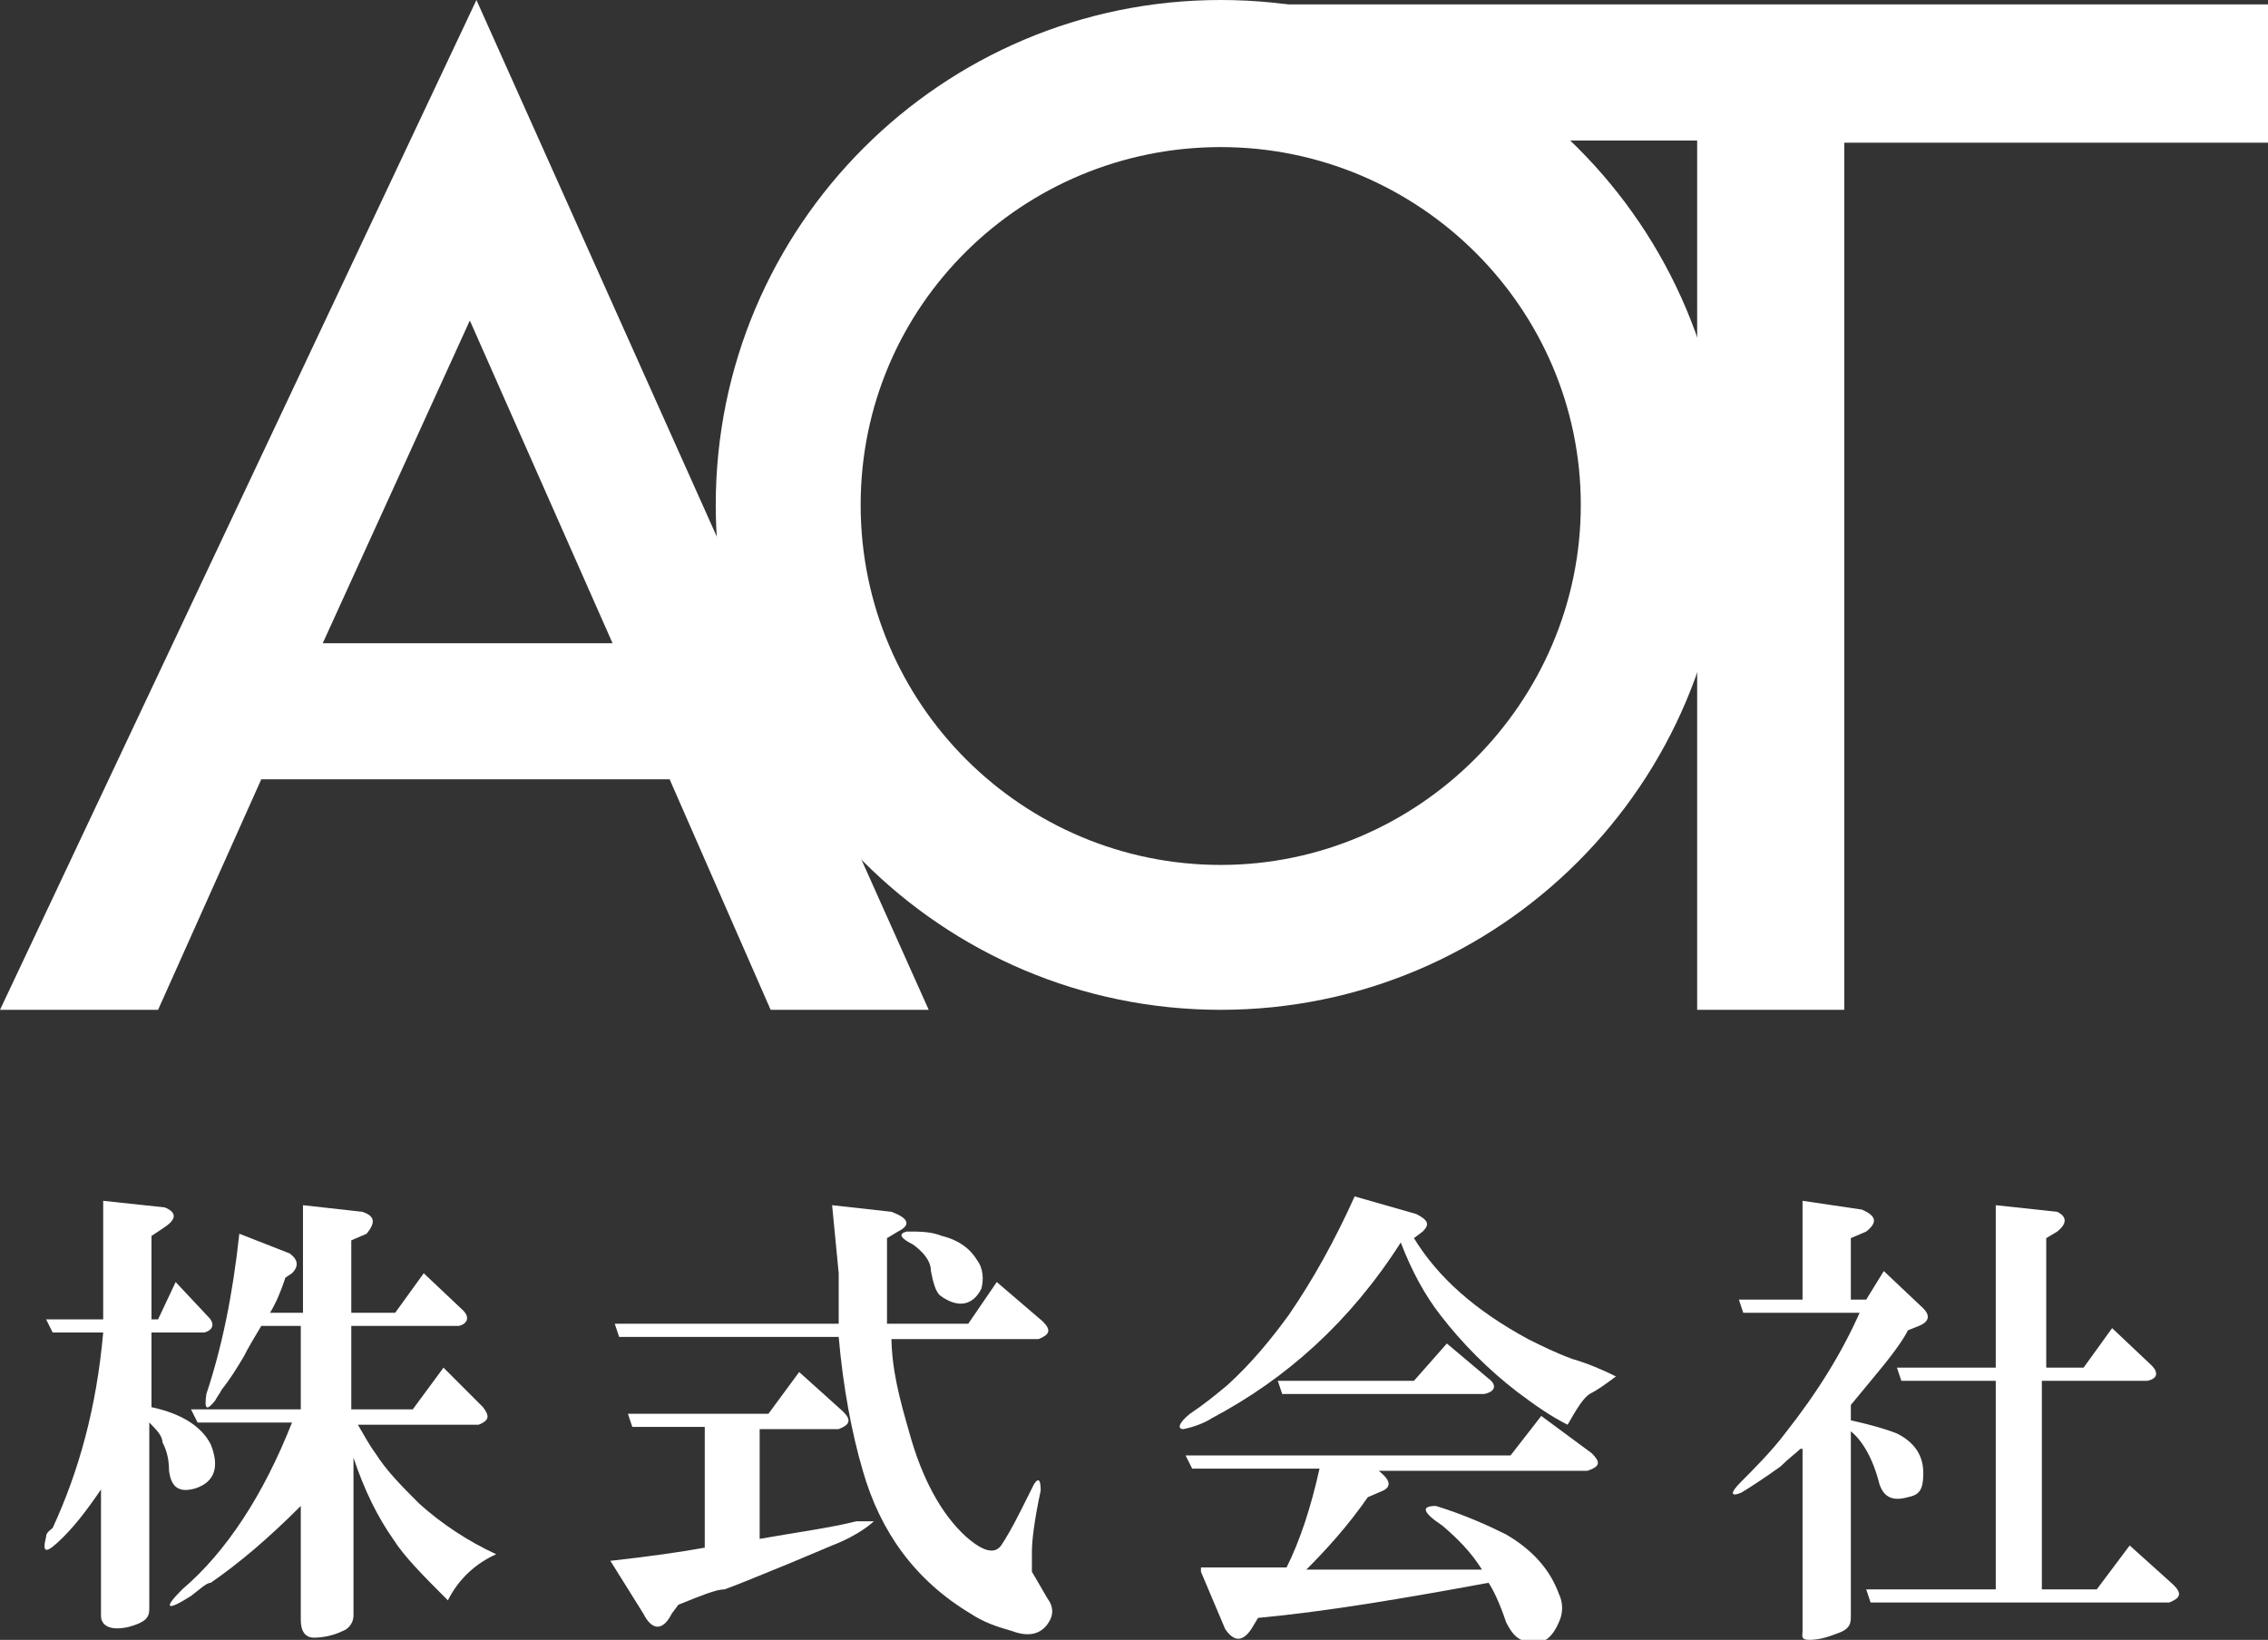 <?xml version="1.0" encoding="UTF-8"?>
<svg xmlns="http://www.w3.org/2000/svg" version="1.1" viewBox="0 0 103.3 74.7">
  <rect x="0" y="0" width="103.3" height="74.7" fill="#333333" stroke="none"/>
  <defs>
    <style>
      .cls-1 {
        fill: #fff;
      }
    </style>
  </defs>
  <!-- Generator: Adobe Illustrator 28.7.1, SVG Export Plug-In . SVG Version: 1.2.0 Build 142)  -->
  <g>
    <g id="_レイヤー_1" data-name="レイヤー_1">
      <g id="Layer_1">
        <g>
          <g>
            <path class="cls-1" d="M4.7,67.7c-.6.9-1.2,1.7-1.8,2.3-.8.8-1,.8-.8,0,0-.2.2-.3.3-.4,1.2-2.6,2-5.5,2.3-8.9h-2.3l-.3-.6h2.6v-5.4l2.8.3c.5.2.6.5,0,.9l-.6.4v3.8h.3l.8-1.7,1.5,1.6c.3.3.2.6-.2.7h-2.4v3.4c1.4.3,2.3.9,2.7,1.7.4,1,.2,1.7-.7,2-.7.2-1.1,0-1.2-.8,0-.7-.2-1.1-.3-1.3,0-.3-.3-.6-.6-.9v8.5c0,.4-.2.6-.9.8-.8.2-1.3,0-1.3-.5v-6h0ZM13.7,68.6c-1.5,1.5-2.8,2.6-4.1,3.5-.2,0-.5.3-.9.6-1.1.7-1.3.6-.4-.3,2-1.7,3.7-4.3,5-7.6h-4.3l-.3-.6h5v-3.8h-1.8c-.3.5-.6,1-.8,1.4-.3.5-.6,1-1,1.5-.1.2-.2.3-.3.5-.4.5-.5.4-.4-.3.7-2.1,1.2-4.5,1.5-7.3l2.3.9c.4.3.4.6.1.9l-.3.2c-.2.6-.4,1.1-.7,1.6h1.5v-4.9l2.7.3c.6.2.6.5.2,1l-.7.3v3.3h2l1.3-1.8,1.8,1.7c.3.3.2.6-.2.7h-4.9v3.8h2.8l1.4-1.9,1.8,1.8c.3.4.3.6-.2.8h-5.5c.3.5.5.9.8,1.3.5.8,1.2,1.5,2,2.3,1,.9,2.2,1.7,3.5,2.3-.9.4-1.7,1.1-2.2,2.1-1.1-1.1-2-2-2.5-2.8-.7-1-1.3-2.2-1.8-3.7v7.2c0,.3-.2.6-.5.7-.4.2-.9.3-1.3.3s-.6-.3-.6-.8v-5.2h0Z"/>
            <path class="cls-1" d="M34.6,70.1c1.7-.3,3.2-.5,4.4-.8h.8s-.6.6-1.9,1.1l-1.9.8c-1.7.7-2.7,1.1-3,1.2-.4,0-1.1.3-2.1.7l-.3.4c-.4.8-.9.8-1.3,0l-1.5-2.4c1.8-.2,3.2-.4,4.3-.6v-5.5h-3.3l-.2-.6h6.4l1.4-1.9,2,1.8c.4.4.3.6-.2.8h-3.6v5ZM40.6,60.8c0,1.6.4,3,.8,4.4.6,2.2,1.5,3.8,2.6,4.8.8.7,1.3.8,1.6.4.2-.3.5-.8.9-1.6l.6-1.2c.2-.3.3-.2.3.3-.3,1.4-.4,2.3-.4,2.8v.9c0,0,.3.5.7,1.2.3.4.3.8,0,1.2-.3.4-.8.6-1.6.3-.7-.2-1.3-.4-1.9-.8-2.5-1.5-4.1-3.7-4.9-6.5-.5-1.7-.9-3.8-1.1-6.1h-10l-.2-.6h10.2v-2.3l-.3-3.1,2.7.3c.8.3.9.6.3.9l-.5.3v3.9h3.7l1.3-1.9,2.1,1.8c.4.4.3.6-.2.8h-6.9v-.2h.2ZM41.3,56.1c.6,0,1.1,0,1.6.2.8.2,1.3.6,1.6,1.1.3.4.3.9.2,1.3-.4.8-1.1.9-1.9.3-.2-.2-.3-.6-.4-1.1,0-.5-.4-.9-.8-1.2-.6-.3-.7-.5-.3-.6Z"/>
            <path class="cls-1" d="M64.4,56.4c1.1,1.8,2.8,3.3,5.2,4.6.6.3,1.2.6,2,.9.7.2,1.4.5,2,.8-.4.3-.8.6-1.2.8-.3.2-.6.7-1,1.4-.8-.4-1.5-.9-2.3-1.5-1.3-1-2.5-2.2-3.5-3.5-.7-.9-1.3-2-1.8-3.3-2.3,3.6-5.2,6.2-8.6,8-.3.2-.8.4-1.3.5-.3,0-.2-.3.3-.7.6-.4,1.1-.8,1.7-1.3,1.1-1,2-2.1,2.8-3.2,1.1-1.6,2.1-3.4,3-5.4l2.8.8c.6.3.6.5.3.8,0,0-.4.3-.4.3ZM54.7,71.4h3.9c.6-1.2,1.1-2.7,1.5-4.5h-5.8l-.3-.6h14.8l1.4-1.8,2.3,1.7c.4.4.4.6-.2.8h-9.5c.5.4.6.7.2.9l-.7.3c-.9,1.3-1.9,2.4-2.8,3.3h8c-.5-.8-1.1-1.4-1.8-2-.9-.6-1-.9-.3-.9,1.3.4,2.4.9,3.2,1.3,1.2.7,2,1.6,2.4,2.7.2.4.2.9,0,1.3-.3.7-.7,1-1.2.9-.6,0-.9-.3-1.2-.9-.3-.9-.6-1.5-.8-1.8-3.8.7-7.3,1.3-10.5,1.6l-.3.5c-.4.6-.8.6-1.2,0l-1.1-2.6v-.2ZM65.9,61.2l1.9,1.6c.4.3.3.6-.2.7h-9.2l-.2-.6h6.2l1.5-1.7Z"/>
            <path class="cls-1" d="M82,66c-.2.2-.5.4-.9.8-.7.5-1.3.9-1.8,1.2-.5.2-.5,0,0-.5s1.4-1.4,2-2.2c1.5-1.9,2.6-3.7,3.4-5.5h-5.3l-.2-.6h2.9v-4.5l2.7.4c.7.3.7.6.2,1l-.7.3v2.8h.7l.8-1.3,1.8,1.7c.3.3.3.6-.2.8l-.5.2c-.2.4-.5.8-.8,1.2s-.9,1.1-1.8,2.2v.7c.9.2,1.6.4,2.1.6.8.4,1.2,1,1.2,1.8s-.2,1-.7,1.1c-.7.2-1.1,0-1.3-.6-.3-1.2-.8-2-1.3-2.4v8.4c0,.3,0,.6-.6.8-.5.2-.9.3-1.3.3s-.3-.2-.3-.4v-8.3h0ZM93.2,72.4h2.3l1.5-2,2,1.8c.4.4.3.6-.2.8h-13.6l-.2-.6h5.9v-9.5h-4.3l-.2-.6h4.5v-7.4l2.8.3c.4.2.5.5,0,.9l-.5.3v5.9h1.7l1.3-1.8,1.8,1.7c.3.3.3.6-.2.7h-4.8v9.5h.2Z"/>
          </g>
          <g>
            <path class="cls-1" d="M55.6,0c-12.7,0-23,10.3-23,23s10.3,23,23,23,23-10.3,23-23S68.3,0,55.6,0ZM55.6,39.4c-9,0-16.4-7.3-16.4-16.4s7.4-16.3,16.4-16.3,16.4,7.3,16.4,16.3-7.4,16.4-16.4,16.4Z"/>
            <path class="cls-1" d="M30.5,35.5H11.9l-4.7,10.5H0L21.7,0l20.6,46h-7.2s-4.6-10.5-4.6-10.5ZM27.9,29.3l-6.5-14.7-6.7,14.7h13.2Z"/>
            <path class="cls-1" d="M84,6.4v39.6h-6.7V6.4h-19.4V.2h45.4v6.3h-19.3Z"/>
          </g>
        </g>
      </g>
    </g>
  </g>
</svg>